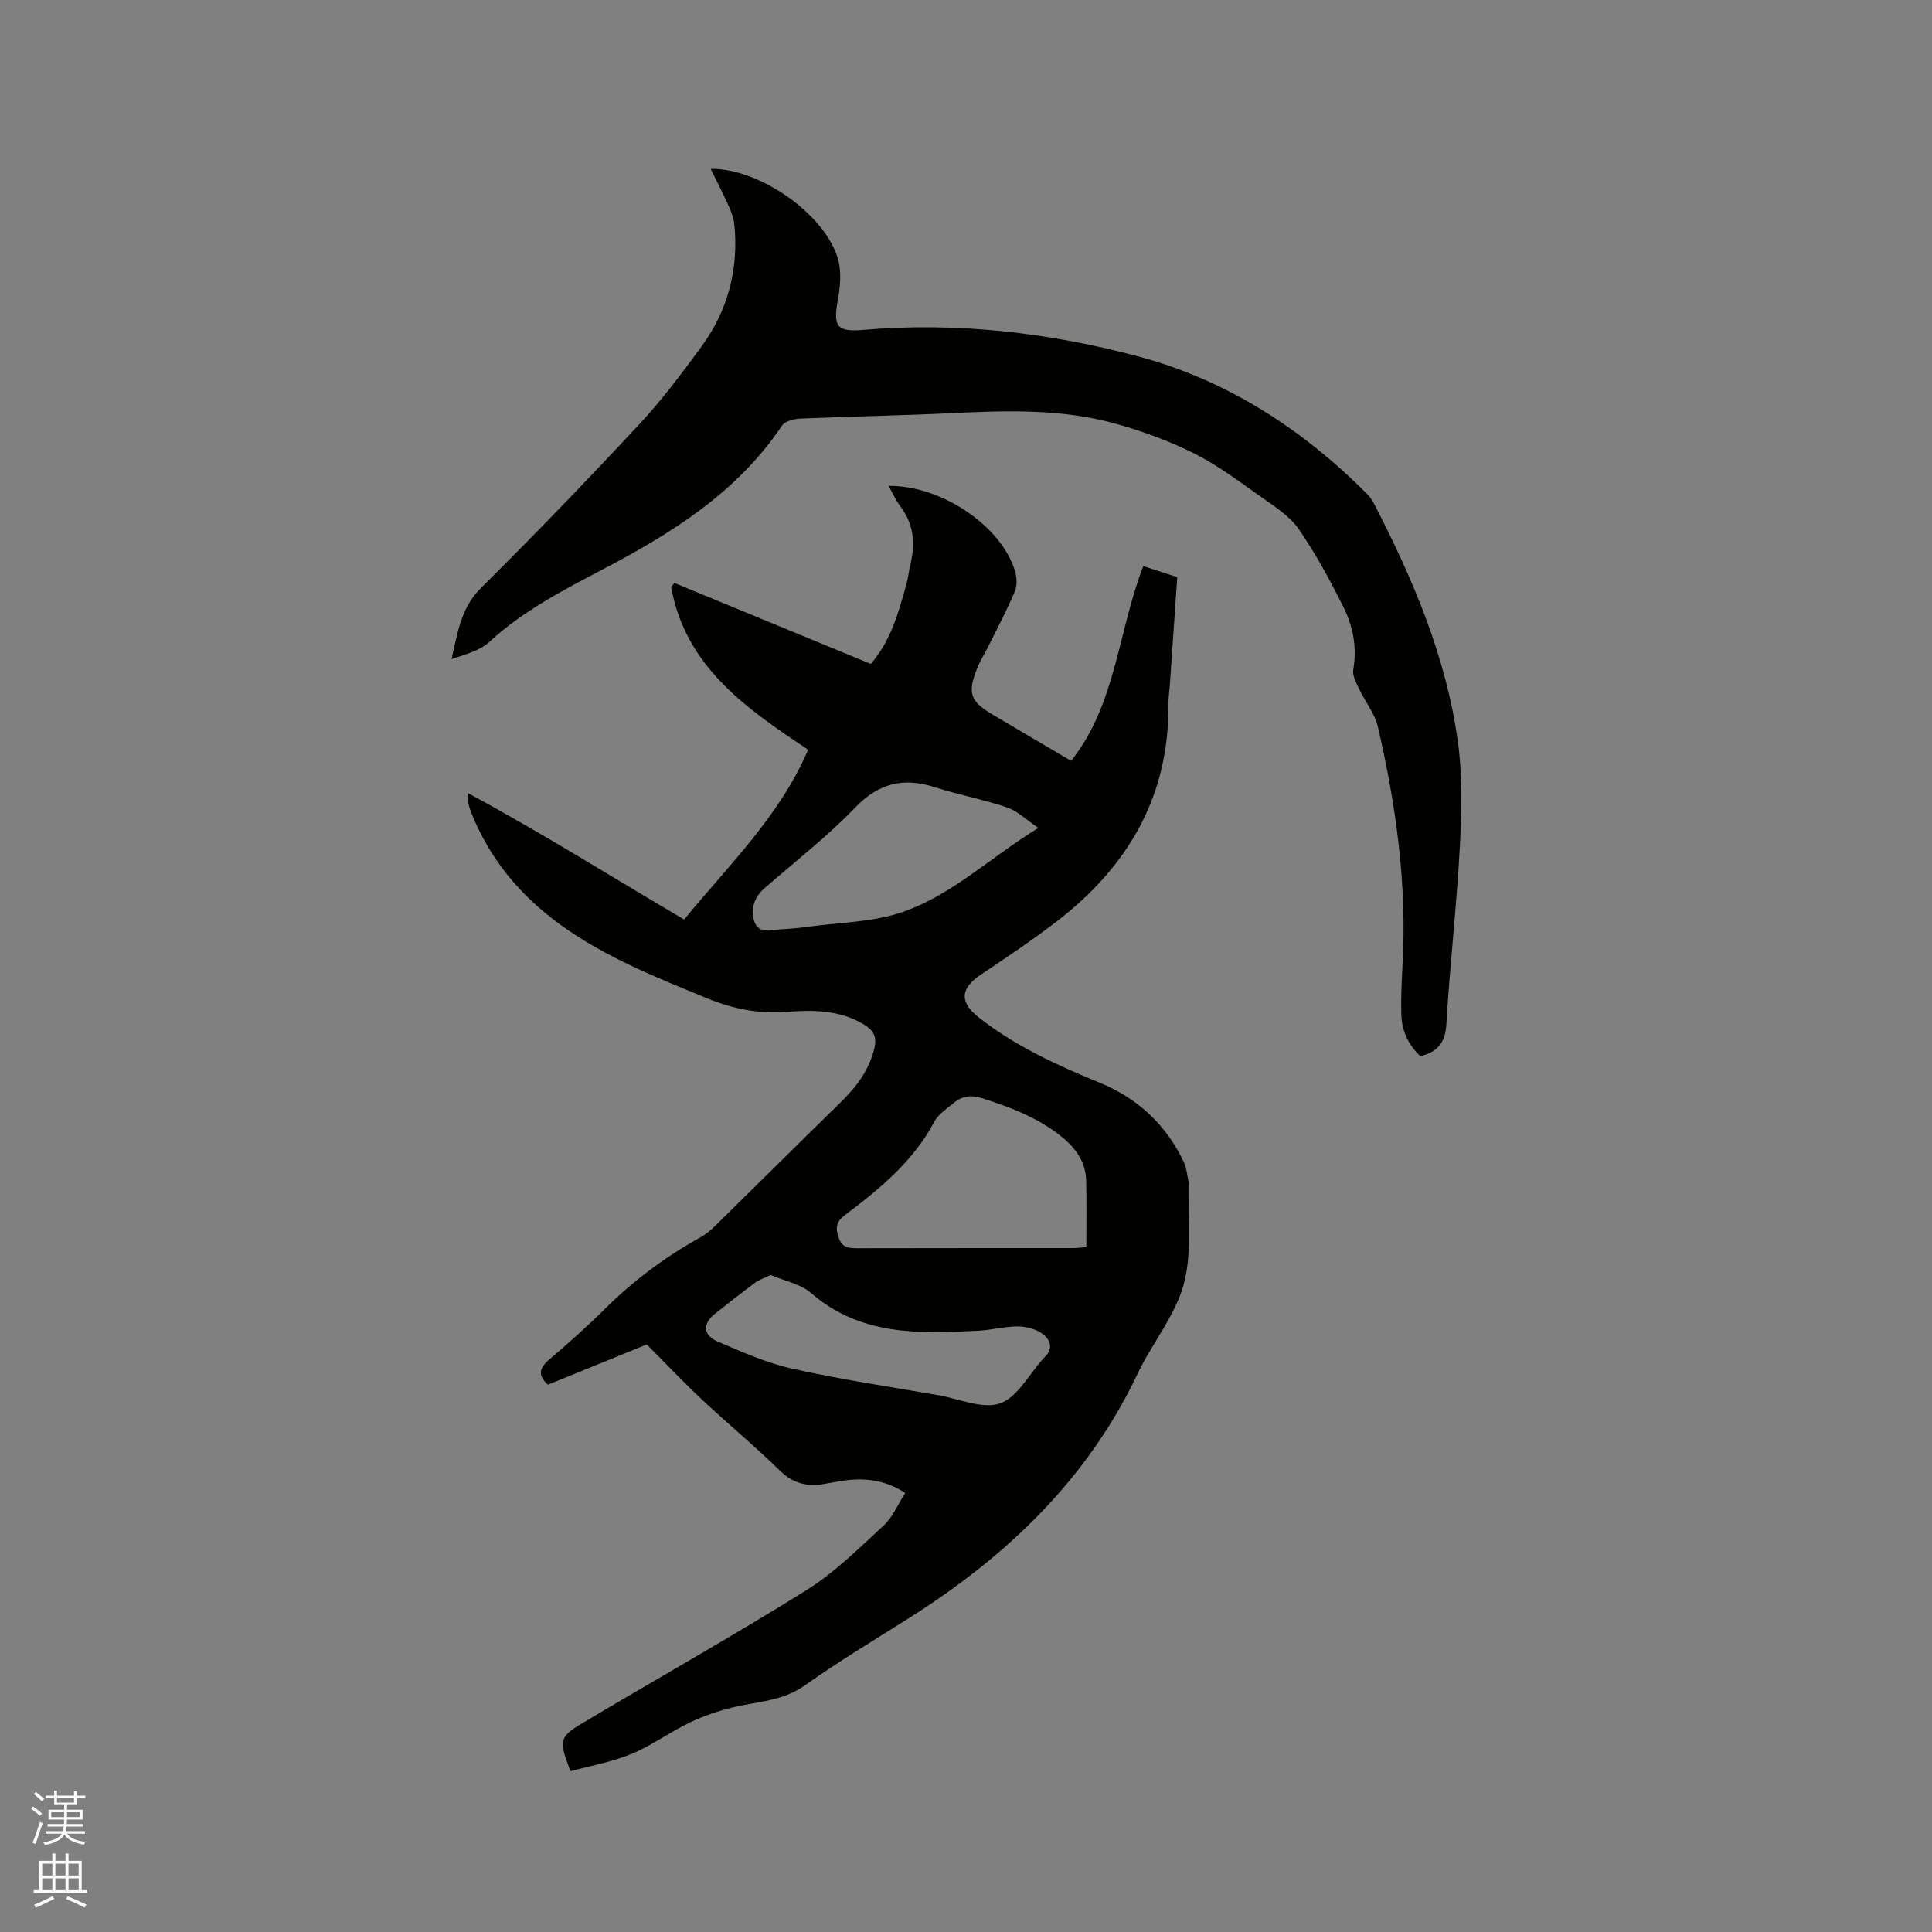<svg enable-background="new 0 0 400 400" viewBox="0 0 400 400" xmlns="http://www.w3.org/2000/svg"><rect x="0" y="0" width="400" height="400" fill="#808080" stroke="none"/><path d="m6.44 374.46.42-.45c.65.47 1.27.95 1.85 1.44l-.45.49c-.65-.56-1.25-1.06-1.82-1.48m.93 7.33-.63-.26c.55-1.36 1.05-2.8 1.52-4.33.19.1.38.19.59.27-.46 1.29-.95 2.73-1.48 4.32m-.38-10.38.44-.42c.43.34 1.01.82 1.74 1.44l-.49.49c-.53-.51-1.09-1.01-1.69-1.51m2.5.35h1.72v-1.04h.59v1.04h3.52v-1.04h.59v1.04h1.75v.53h-1.75v1.42h-2.03v.97h3.22v2.03h-3.24c0 .35-.01.66-.03.93h3.32v.53h-3.37c-.03.27-.08.58-.15.94h3.96v.53h-3.71c.67.92 1.93 1.48 3.79 1.68-.13.24-.23.44-.29.59-2.13-.38-3.48-1.08-4.04-2.12-.43.97-1.77 1.72-4.03 2.23-.09-.19-.2-.37-.33-.55 2.1-.42 3.37-1.03 3.81-1.83h-3.36v-.53h3.58c.08-.29.13-.61.16-.94h-3.33v-.53h3.39c.02-.27.04-.58.04-.93h-3.23v-2.03h3.25v-.97h-2.07v-1.42h-1.73zm1.12 3.44v1h2.65c.01-.3.02-.44.01-.4v-.25-.35zm1.19-2h3.52v-.91h-3.52zm4.71 2h-2.63v.59c0 .15-.01.28-.01.4h2.64z" fill="#fbfcfa"/><path d="m13.56 383.74h.63v1.52h2.72v6.07h1.13v.6h-11.06v-.6h1.13v-6.07h2.73v-1.52h.63v1.52h2.1v-1.52zm-2.69 8.83.38.56c-1.24.63-2.53 1.25-3.85 1.85-.1-.21-.21-.42-.34-.63 1.36-.55 2.63-1.15 3.81-1.78m-2.13-4.27h2.1v-2.45h-2.1zm0 3.04h2.1v-2.46h-2.1zm2.72-3.04h2.1v-2.45h-2.1zm0 3.04h2.1v-2.46h-2.1zm6.07 3.6c-1.41-.71-2.7-1.3-3.86-1.78l.35-.56c1.45.62 2.75 1.19 3.88 1.72zm-1.25-9.09h-2.1v2.45h2.1zm-2.09 5.49h2.1v-2.46h-2.1z" fill="#fbfcfa"/><g fill="#010100"><path d="m118.11 366.7c-2.42-6.32-2.39-7.03 2.44-9.92 15.45-9.23 31.16-18.03 46.42-27.56 5.84-3.65 10.87-8.67 15.98-13.38 1.87-1.72 2.92-4.34 4.47-6.74-4.33-2.83-8.71-3.2-13.3-2.48-1.15.18-2.29.41-3.44.61-3.53.62-6.47-.06-9.22-2.76-5.14-5.05-10.72-9.64-15.99-14.57-3.81-3.57-7.4-7.37-11.57-11.54-6.26 2.55-13.37 5.44-20.47 8.33-2.15-1.98-1.76-3.47.28-5.21 3.95-3.37 7.84-6.83 11.53-10.49 5.92-5.87 12.5-10.78 19.77-14.81 1.18-.65 2.25-1.58 3.22-2.54 8.62-8.46 17.17-16.98 25.81-25.42 3.24-3.17 5.86-6.57 6.97-11.13.64-2.61-.29-3.9-2.34-5.1-4.95-2.9-10.38-2.92-15.76-2.5-5.85.46-11.13-.59-16.6-2.84-10.49-4.32-20.99-8.45-30.28-15.19-8.38-6.08-14.7-13.67-18.5-23.31-.45-1.14-.73-2.35-.69-3.97 15.18 8.18 29.7 17.3 44.8 26.2 9.25-11.28 19.83-21.47 25.67-35.16-12.74-8.5-25.4-17.15-28.36-33.71.23-.27.46-.54.69-.81 13.51 5.57 27.03 11.15 40.65 16.76 4.25-4.94 5.77-10.79 7.39-16.58.37-1.32.48-2.71.81-4.05 1.07-4.33.69-8.36-2.11-12.03-.94-1.24-1.57-2.72-2.4-4.2 10.88-.14 23.35 8.28 26.16 17.62.39 1.31.48 3.02-.03 4.23-1.63 3.85-3.6 7.57-5.46 11.32-.75 1.51-1.68 2.95-2.31 4.51-2.1 5.24-1.5 6.92 3.29 9.74 5.29 3.12 10.58 6.24 16.13 9.51 9.34-11.76 9.7-26.84 14.95-40.33 2.44.8 4.62 1.51 7.03 2.29-.52 7.54-1.03 15.03-1.55 22.51-.09 1.27-.3 2.54-.29 3.8.21 19.12-8.43 33.71-23.22 45.05-5.03 3.86-10.33 7.4-15.6 10.93-4.29 2.87-4.46 5.7-.46 8.85 7.58 5.97 16.23 9.91 25.07 13.54 7.87 3.23 13.74 8.68 17.39 16.39.61 1.28.7 2.81 1.03 4.23.02.1.01.21 0 .32-.23 6.95.75 14.23-1.02 20.76-1.78 6.56-6.58 12.25-9.57 18.56-10.41 21.94-27.17 37.84-47.34 50.59-7.25 4.58-14.62 9.01-21.62 13.97-4.54 3.21-9.7 3.28-14.69 4.47-3.13.75-6.24 1.82-9.14 3.21-4.1 1.97-7.83 4.75-12.01 6.47-4.05 1.69-8.46 2.44-12.61 3.56zm106.8-108.5c0-4.73.09-9.25-.03-13.76-.11-4.14-2.41-7.04-5.58-9.49-4.78-3.69-10.25-5.76-15.93-7.56-2.33-.74-4.13-.5-5.86.93-1.46 1.2-3.22 2.34-4.07 3.92-4.36 8.21-11.29 13.89-18.49 19.32-1.71 1.29-2.04 2.46-1.36 4.54.7 2.16 1.96 2.33 3.8 2.33 14.92-.04 29.84-.02 44.77-.03.91-.01 1.83-.13 2.75-.2zm-9.92-86.79c-2.59-1.74-4.37-3.52-6.5-4.25-4.9-1.65-10.03-2.6-14.95-4.18-6.46-2.07-11.55-.89-16.46 4.2-5.79 6.01-12.45 11.19-18.77 16.69-2.14 1.86-2.97 4.33-2.17 6.82.92 2.86 3.66 1.8 5.78 1.69 2.01-.1 4.02-.31 6.01-.58 6.07-.82 12.39-.89 18.15-2.72 10.64-3.38 18.66-11.39 28.91-17.67zm-55.42 92.57c-1.3.63-2.39.97-3.25 1.61-2.81 2.08-5.56 4.25-8.3 6.42-2.59 2.06-2.51 4.43.61 5.76 5.04 2.16 10.14 4.43 15.45 5.61 10.01 2.23 20.18 3.73 30.3 5.5 4.27.75 9.08 2.93 12.67 1.67 3.6-1.26 5.98-5.99 8.9-9.21.07-.08.14-.16.21-.23 2.06-1.89 1.31-3.83-.47-5.06-1.37-.95-3.33-1.43-5.02-1.43-2.73.01-5.46.76-8.2.9-12.23.62-24.35 1.04-34.56-7.82-2.16-1.88-5.47-2.48-8.34-3.72z"/><path d="m147.14 34.97c10.03-.19 23.77 9.41 26.38 18.72.73 2.61.44 5.69-.06 8.43-.98 5.41-.22 6.65 5.15 6.19 19.32-1.68 38.4.53 56.94 5.45 18.42 4.89 34.18 15.11 47.66 28.67.51.51.91 1.17 1.25 1.82 8.06 15.59 14.93 31.67 17.36 49.17 1.01 7.27.8 14.79.41 22.16-.65 12.16-2.07 24.29-2.77 36.45-.22 3.84-1.79 5.73-5.37 6.65-2.48-2.29-3.86-5.22-3.96-8.61-.1-3.49.07-6.99.26-10.48.91-16.65-1.37-32.98-5.12-49.13-.64-2.76-2.64-5.19-3.89-7.84-.59-1.26-1.42-2.76-1.2-3.99.81-4.61-.05-8.98-2.05-12.97-2.78-5.57-5.76-11.11-9.31-16.2-1.91-2.73-5.07-4.69-7.88-6.68-4.47-3.16-8.9-6.51-13.76-8.93-5.24-2.61-10.85-4.66-16.51-6.21-10.85-2.97-22-2.66-33.15-2.12-10.58.51-21.18.69-31.76 1.14-1.33.06-3.22.51-3.85 1.45-9.24 13.81-22.78 22.25-37.04 29.73-8.26 4.34-16.5 8.57-23.47 14.99-2.04 1.88-5.05 2.69-7.91 3.62 1.26-5.42 1.91-10.58 6.09-14.72 11.13-11.04 22.02-22.34 32.71-33.81 4.68-5.02 8.84-10.57 12.91-16.12 5.46-7.46 7.74-15.94 6.85-25.18-.13-1.32-.6-2.66-1.15-3.89-1.15-2.59-2.47-5.12-3.76-7.76z"/></g></svg>